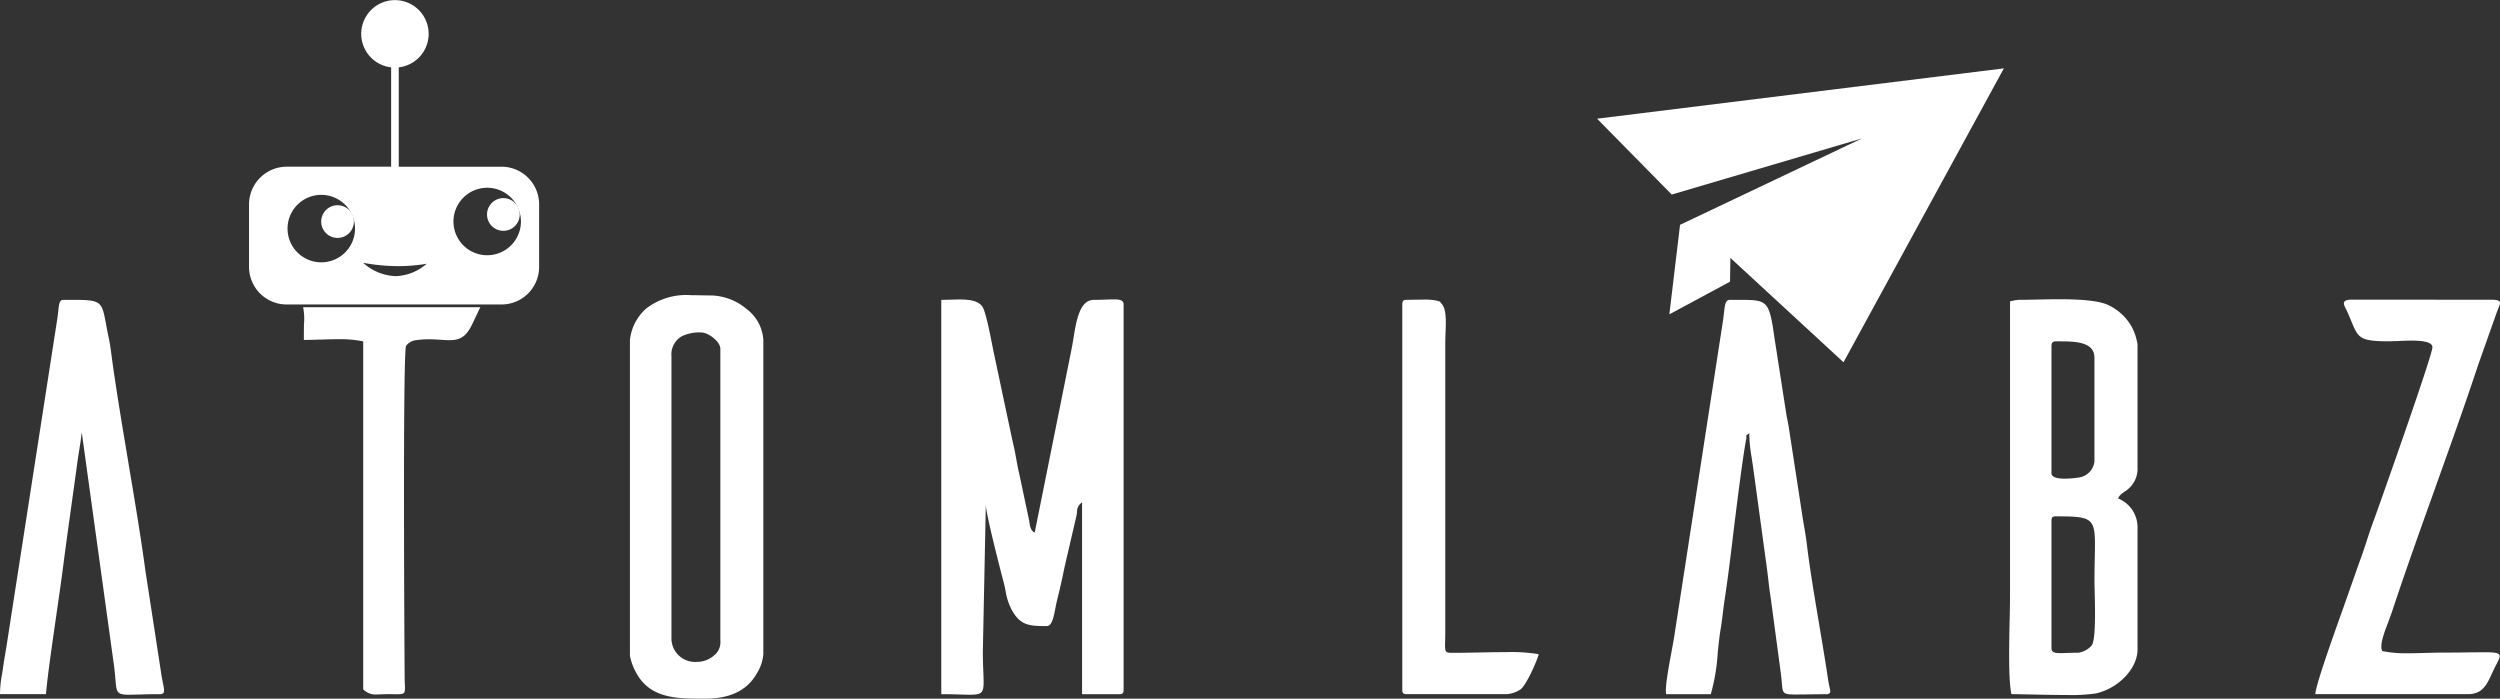 <svg xmlns="http://www.w3.org/2000/svg" width="313.437" height="87.594" viewBox="0 0 313.437 87.594">
  <rect x="0" y="0" width="313.437" height="87.594" fill="#333333" stroke="none"/>
  <g id="Layer_x0020_1" transform="translate(-1432 -4016)">
    <g id="_2867736940848">
      <path id="Path_1" data-name="Path 1" d="M1520.458,4103.594h-.282c-3.268,0-6.648,0-8.393-3.214a6.846,6.846,0,0,1-.805-2.187v-39.57a6.14,6.14,0,0,1,2.025-3.929,8.218,8.218,0,0,1,5.656-1.684c.385,0,.779.007,1.182.015h.032c.4.008.851.017,1.33.017a7.186,7.186,0,0,1,4.4,1.7,5.242,5.242,0,0,1,2.1,3.885v39.391a5.4,5.4,0,0,1-.863,2.487C1525.665,4102.553,1523.517,4103.594,1520.458,4103.594Zm-.551-45.91a4.936,4.936,0,0,0-2.5.517,2.625,2.625,0,0,0-1.224,2.459v35.315a2.953,2.953,0,0,0,3.138,3.009,3.254,3.254,0,0,0,2.219-.822,2.071,2.071,0,0,0,.774-1.815v-36.609C1522.318,4058.831,1520.823,4057.683,1519.907,4057.683Zm171.173,45.451c-1.434,0-3-.034-4.388-.064h-.068c-1-.021-1.865-.041-2.438-.041-.391-1.664-.295-6.15-.224-9.426.024-1.127.045-2.1.045-2.837v-36.981a6.128,6.128,0,0,1,1.116-.194c.652,0,1.4-.016,2.187-.033h.036c.882-.019,1.881-.041,2.864-.041,3.772,0,5.163.357,5.881.625a6.564,6.564,0,0,1,3.155,2.8,6.874,6.874,0,0,1,.745,2.232V4074.6a3.329,3.329,0,0,1-1.636,3.042c-.375.278-.7.517-.789.857a3.887,3.887,0,0,1,2.425,3.527v15.417c0,2.382-2.419,4.9-5.283,5.507A22.1,22.1,0,0,1,1691.08,4103.134Zm-1.312-22.4c-.439,0-.565.123-.565.55v15.984c0,.521.405.619,1.152.619.229,0,.483-.009.818-.021.376-.015.844-.033,1.378-.033a2.68,2.68,0,0,0,1.7-.922c.523-.693.42-4.728.365-6.9-.012-.47-.022-.872-.022-1.111,0-1.13.02-2.094.038-2.943v-.011c.054-2.574.08-3.867-.57-4.531C1693.451,4080.8,1692.284,4080.736,1689.768,4080.736Zm.755-21.939h-.755a.579.579,0,0,0-.428.127c-.139.139-.138.387-.137.73v15.677c0,.312.291.683,1.677.683a12.022,12.022,0,0,0,1.655-.132,2.287,2.287,0,0,0,2.055-2.024v-13.021C1694.59,4059.044,1692.635,4058.8,1690.523,4058.8Zm-136.9,44.307c-.332,0-.737-.013-1.159-.028l-.089,0h-.035c-.622-.02-1.4-.043-2.328-.043v-49.438h.042c.333,0,.68-.011,1.016-.021h.014l.07,0h.039c.327-.011.735-.024,1.107-.024,1.092,0,2.283.1,2.847.869.416.563.964,3.362,1.258,4.866l.022.11c.051.26.1.5.133.665l2.442,11.5c.179.693.3,1.363.416,2.01l.007.042c.1.581.213,1.182.365,1.8l1.236,5.833c.01.065.021.13.03.194v.013c.084.552.163,1.074.668,1.326l4.6-22.9c.1-.473.18-.978.26-1.467.37-2.256.788-4.814,2.567-4.814.589,0,1.113-.021,1.533-.037h.044c.3-.012.618-.024.885-.024.8,0,1.259.1,1.259.629v48.322c0,.416-.137.55-.565.55h-4.643v-24.05a1.38,1.38,0,0,0-.634,1.2,5.182,5.182,0,0,1-.125.723l-1.4,6.026-.043.206c-.277,1.317-.538,2.561-.879,3.888-.106.416-.186.829-.264,1.228-.234,1.2-.435,2.239-1.107,2.239-2.213,0-3.325-.089-4.4-2.1a7.522,7.522,0,0,1-.734-2.289c-.054-.282-.113-.582-.189-.88-.689-2.643-2.292-8.9-2.292-9.972l-.372,18.395c0,1.078.035,1.948.062,2.647v.022c.056,1.416.085,2.125-.253,2.476C1554.778,4103.051,1554.305,4103.1,1553.624,4103.1Zm-105.425,0c-1.564,0-1.589-.294-1.726-1.925-.04-.485-.095-1.15-.215-1.989l-3.974-28.737a.265.265,0,0,0-.046-.115l-.013-.019c-.059.679-.18,1.426-.307,2.217-.093.582-.2,1.241-.274,1.861l-1.131,8.156c-.171,1.258-.369,2.718-.551,4.108-.209,1.7-.554,4.076-.889,6.378l0,.029c-.554,3.82-1.127,7.77-1.309,9.962H1432a13.406,13.406,0,0,1,.241-2.41l0-.012v-.006l.01-.061c.042-.252.089-.538.132-.844.076-.569.181-1.178.282-1.767l.005-.032,0-.011v-.007l.021-.12c.063-.37.128-.752.18-1.1l6.266-40.389c.08-.487.129-.907.168-1.245v-.008l0-.027v-.008c.115-.984.162-1.391.676-1.391h.722c2.018,0,3.014.017,3.593.408s.716,1.134.995,2.618l0,.011,0,.008c.088.465.2,1.043.342,1.718.164.771.271,1.586.375,2.375l.005.042,0,.017c.034.26.07.53.108.795.578,4.1,1.323,8.525,1.98,12.432l0,.02c.748,4.451,1.521,9.054,2.11,13.384l1.979,12.872c.075.519.164.967.23,1.293v.008c.136.687.218,1.1.056,1.3a.511.511,0,0,1-.422.139c-1.118,0-1.989.026-2.688.048h-.018l-.058,0h-.065C1448.84,4103.092,1448.49,4103.1,1448.2,4103.1Zm208.928-.027c-1.6,0-1.619-.178-1.718-1.338-.01-.122-.02-.242-.033-.376-.047-.588-.125-1.139-.208-1.721l0-.035v0l-.014-.106c-.008-.054-.016-.109-.023-.165l-.016-.111-1.1-8.185c-.135-.847-.23-1.647-.314-2.354l0-.021,0-.017c-.065-.541-.132-1.1-.217-1.716l-1.7-12.44c-.048-.341-.1-.667-.152-.982l0-.011,0-.026,0-.018a18.548,18.548,0,0,1-.316-3.131,3.161,3.161,0,0,1-.291.194l-.018.01c-.07.04-.07.04-.063.1a1.711,1.711,0,0,1-.044.592c-.456,2.459-1.17,8.264-1.691,12.5v.005l0,.012,0,.04-.08.645c-.106.859-.2,1.61-.275,2.212-.176,1.432-.439,3.272-.58,4.241-.1.634-.184,1.286-.255,1.861l-.006.052c-.081.669-.174,1.425-.3,2.166-.121.688-.236,1.767-.348,2.812v.008a24.473,24.473,0,0,1-.871,5.261H1640.9c-.187-.725.3-3.35.692-5.458l0-.013c.16-.864.312-1.68.378-2.177l6.041-39.124c.06-.393.1-.748.134-1.05.114-1.007.183-1.615.73-1.615l.645,0h.27l.7,0c1.665,0,2.442.1,2.943.712s.723,1.787,1.047,4.1l1.5,9.644c.028.158.069.354.108.541v.006l0,.008c.067.321.149.717.186,1.007l1.756,11.444c.015.09.032.185.049.285l.015.088.007.04c.146.843.345,2,.434,2.785.345,2.9.957,6.538,1.548,10.058v.006l.006.034.005.032c.337,2.006.686,4.08.97,5.944l.013.086c.013.084.026.167.038.25v.005c.064.423.13.861.215,1.264.015.083.033.163.05.234l.012.054v.005l0,.007c.067.292.12.522.01.661a.566.566,0,0,1-.462.14c-1.017,0-1.847.016-2.514.028h-.032l-.109,0h-.106C1657.781,4103.069,1657.423,4103.076,1657.126,4103.076Zm-177.873-.008a2.124,2.124,0,0,1-1.715-.649V4058.8a14.3,14.3,0,0,0-3.167-.271c-.722,0-1.467.023-2.187.046h-.093c-.7.022-1.358.043-1.994.043,0-.728.005-1.362.009-1.824v-.1a7.7,7.7,0,0,0-.1-2.181h22.418c-.089,0-.155.009-.214.015l-1.011,2.127c-.787,1.668-1.647,1.994-2.867,1.994-.325,0-.677-.023-1.05-.048h-.015l-.1-.007c-.453-.029-.9-.056-1.384-.056a11.588,11.588,0,0,0-1.546.1,1.881,1.881,0,0,0-1.324.714c-.424.727-.215,37.491-.178,41.64,0,.3.013.551.023.777v.005c.024.625.035.938-.124,1.1-.135.139-.4.166-.832.166-.145,0-.313,0-.472-.005h-.036c-.125,0-.26-.005-.4-.007h-.114c-.3,0-.585.01-.811.018h-.045C1479.66,4103.059,1479.448,4103.067,1479.253,4103.067Zm262.169-.039h-19.137c0-1.036,2.443-7.85,3.617-11.125l0-.011.1-.287.01-.028c.146-.408.271-.758.358-1.006l1.4-3.988c.364-.95.663-1.865.952-2.75l0-.008c.263-.806.559-1.718.905-2.629.361-.961,7.337-20.624,7.337-21.653,0-.565-.855-.84-2.615-.84-.589,0-1.185.029-1.711.055l-.076,0h-.015l-.062,0h-.029c-.353.017-.657.032-.879.032-3.736,0-3.9-.389-4.792-2.545l0-.008-.025-.06-.005-.013c-.128-.306-.273-.653-.443-1.036-.056-.127-.12-.252-.176-.363l0-.007c-.189-.369-.352-.687-.224-.908.1-.167.36-.26.806-.284l17.889.014c.465.033.7.107.789.248.1.166,0,.42-.158.8l0,.01c-.06.146-.127.313-.195.5l-2.336,6.592c-1.663,5.031-3.55,10.3-5.374,15.387l0,.013-.005.015c-1.83,5.108-3.723,10.389-5.391,15.434-.146.441-.327.917-.5,1.376l-.006.017,0,.009,0,.007c-.54,1.41-1.1,2.867-.764,3.636a14.694,14.694,0,0,0,3.26.277c.75,0,1.569-.024,2.167-.042h.013l.076,0c.641-.019,1.3-.039,1.927-.039,1.553,0,2.793-.019,3.614-.032h.081l.253,0c.5-.007.949-.013,1.324-.013,1.181,0,1.809.048,1.97.312.138.228-.06.612-.39,1.25l-.006.011-.02.038,0,.007c-.046.087-.093.179-.142.276-.14.277-.265.552-.381.81C1743.772,4101.852,1743.238,4103.028,1741.422,4103.028Zm-120.423,0h-12.634c-.427,0-.551-.124-.551-.55v-48.322c0-.439.124-.566.551-.566.162,0,.387,0,.642-.009h.08c.354-.007.792-.015,1.232-.015a7.713,7.713,0,0,1,1.841.131c.122.042.224.075.313.1s.1.031.1.052.006.072.152.218c.624.613.566,2.165.509,3.666v.014c-.015.373-.033.836-.033,1.246v36.237c0,.4-.01.755-.016,1.014v.071c-.019.832-.028,1.212.139,1.383.138.143.395.145.862.149h.281c.729,0,1.66-.019,2.712-.041l.218,0c1.273-.026,2.329-.045,3.369-.045a21.443,21.443,0,0,1,4.149.254c-.214.872-1.54,3.853-2.278,4.42A3.918,3.918,0,0,1,1621,4103.028Z" fill="#fff"/>
      <path id="Path_2" data-name="Path 2" d="M1683.234,4024.572l-51,6.31,9.361,9.509,23.855-7.039-22.814,10.834-1.34,11.221,7.606-4.093.045-2.977,14.182,13.081Z" fill="#fff"/>
      <g id="Group_2" data-name="Group 2">
        <path id="Path_3" data-name="Path 3" d="M1494.891,4054.172h-26.952a4.715,4.715,0,0,1-4.717-4.7V4041.6a4.734,4.734,0,0,1,4.717-4.7h13.1v-12.457a4.227,4.227,0,1,1,.953,0v12.457h12.9a4.722,4.722,0,0,1,4.7,4.7v7.872A4.708,4.708,0,0,1,1494.891,4054.172Zm-17.366-5.223h0a6.455,6.455,0,0,0,4.073,1.674,6.249,6.249,0,0,0,3.9-1.556,21.231,21.231,0,0,1-3.576.3A24.5,24.5,0,0,1,1477.524,4048.948Zm-5.244-8.519a4.23,4.23,0,1,0,4.23,4.23A4.235,4.235,0,0,0,1472.281,4040.43Zm20.8-.89a4.23,4.23,0,1,0,4.231,4.23A4.235,4.235,0,0,0,1493.079,4039.54Z" fill="#fff"/>
        <g id="Group_1" data-name="Group 1">
          <circle id="Ellipse_1" data-name="Ellipse 1" cx="2.05" cy="2.05" r="2.05" transform="translate(1472.27 4041.73)" fill="#fff"/>
          <circle id="Ellipse_2" data-name="Ellipse 2" cx="2.05" cy="2.05" r="2.05" transform="translate(1493.06 4040.84)" fill="#fff"/>
        </g>
      </g>
    </g>
  </g>
</svg>
